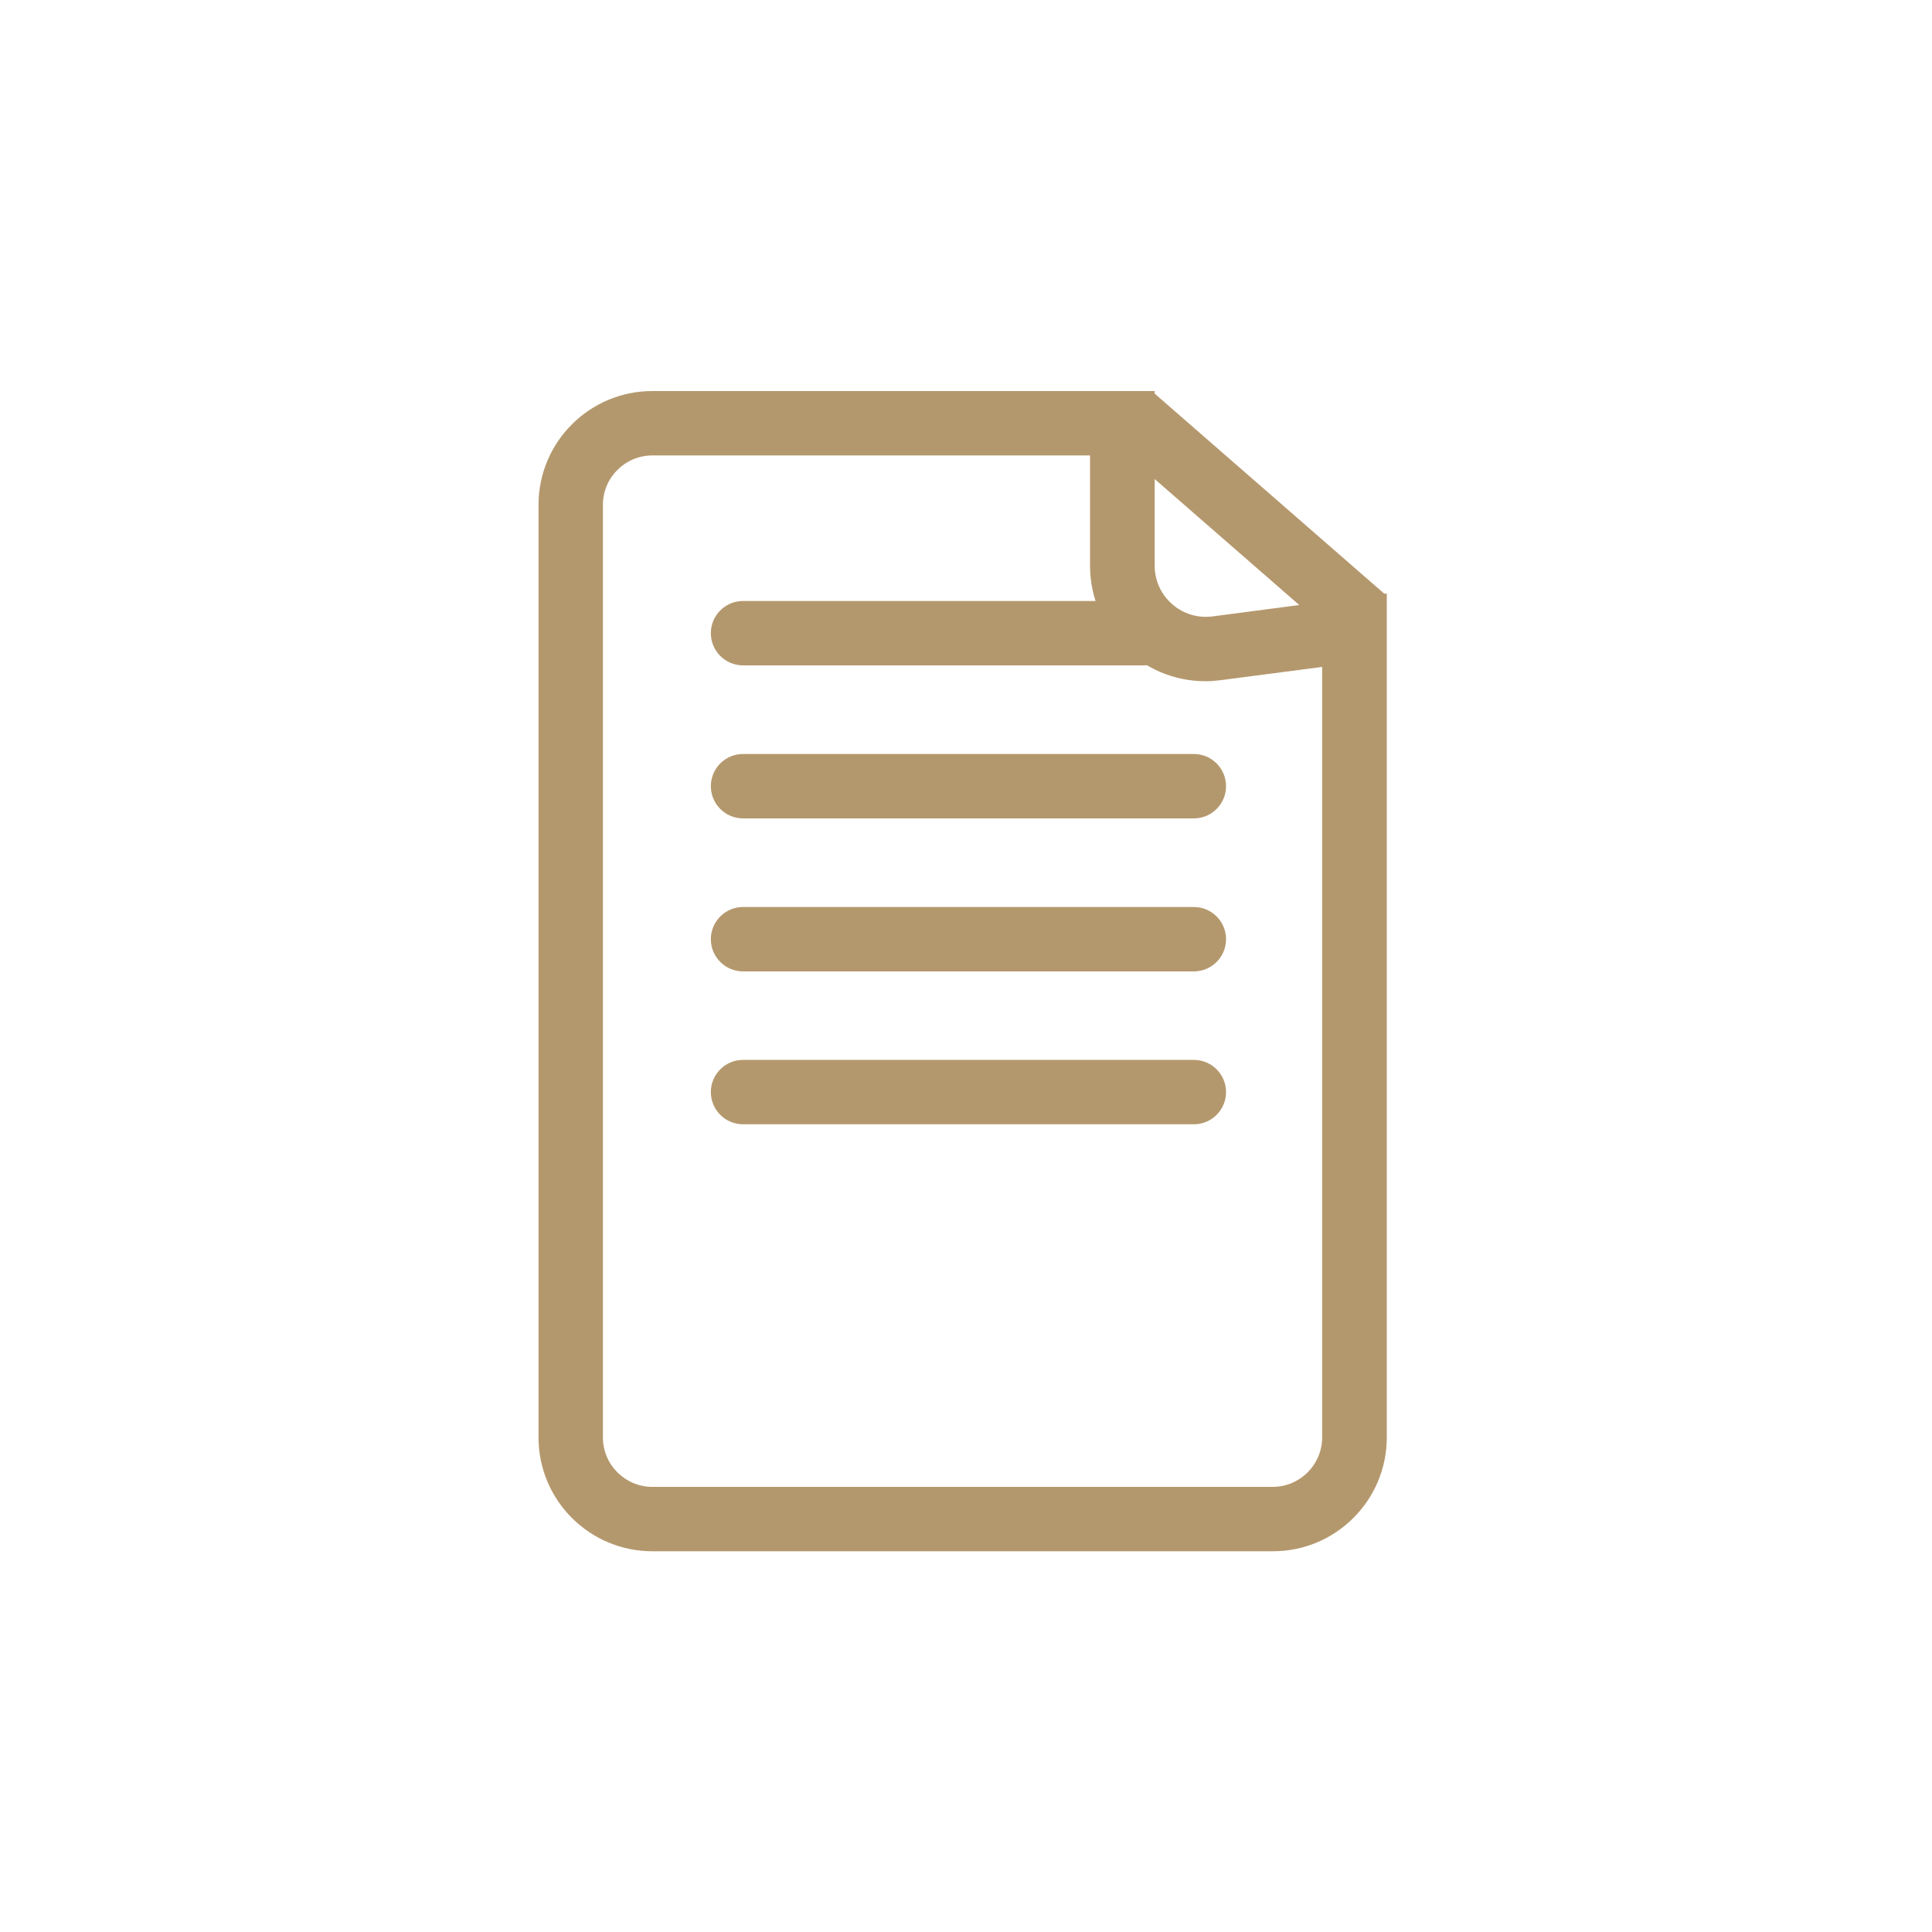<?xml version="1.0" encoding="utf-8"?>
<!-- Generator: Adobe Illustrator 26.2.1, SVG Export Plug-In . SVG Version: 6.00 Build 0)  -->
<svg version="1.1" id="Layer_1" xmlns="http://www.w3.org/2000/svg" xmlns:xlink="http://www.w3.org/1999/xlink" x="0px" y="0px"
	 viewBox="0 0 150 150" style="enable-background:new 0 0 150 150;" xml:space="preserve">
<style type="text/css">
	.st0{fill:#B4986D;}
</style>
<g>
	<g>
		<g>
			<path class="st0" d="M84.63,35.36v8.56c0,4.95,4.02,8.97,8.96,8.97c0.39,0,0.79-0.03,1.17-0.08l7.89-1.03v59.82
				c0,2.12-1.72,3.84-3.84,3.84H50.65c-2.12,0-3.84-1.72-3.84-3.84V39.2c0-2.12,1.72-3.84,3.84-3.84H84.63 M89.63,30.36H50.65
				c-4.88,0-8.84,3.96-8.84,8.84v72.4c0,4.88,3.96,8.84,8.84,8.84h48.18c4.88,0,8.84-3.96,8.84-8.84V46.08l-13.54,1.78
				c-0.18,0.02-0.35,0.03-0.52,0.03c-2.15,0-3.96-1.75-3.96-3.97V30.36L89.63,30.36z"/>
		</g>
		<g>
			<rect x="94.4" y="28.26" transform="matrix(0.657 -0.754 0.754 0.657 2.9 86.824)" class="st0" width="5" height="23.92"/>
		</g>
	</g>
	<g>
		<path class="st0" d="M88.81,51.66H57.69c-1.38,0-2.5-1.12-2.5-2.5s1.12-2.5,2.5-2.5h31.12c1.38,0,2.5,1.12,2.5,2.5
			S90.19,51.66,88.81,51.66z"/>
	</g>
	<g>
		<path class="st0" d="M92.69,63.54h-35c-1.38,0-2.5-1.12-2.5-2.5s1.12-2.5,2.5-2.5h35c1.38,0,2.5,1.12,2.5,2.5
			S94.07,63.54,92.69,63.54z"/>
	</g>
	<g>
		<path class="st0" d="M92.69,75.42h-35c-1.38,0-2.5-1.12-2.5-2.5s1.12-2.5,2.5-2.5h35c1.38,0,2.5,1.12,2.5,2.5
			S94.07,75.42,92.69,75.42z"/>
	</g>
	<g>
		<path class="st0" d="M92.69,87.29h-35c-1.38,0-2.5-1.12-2.5-2.5s1.12-2.5,2.5-2.5h35c1.38,0,2.5,1.12,2.5,2.5
			S94.07,87.29,92.69,87.29z"/>
	</g>
</g>
</svg>
